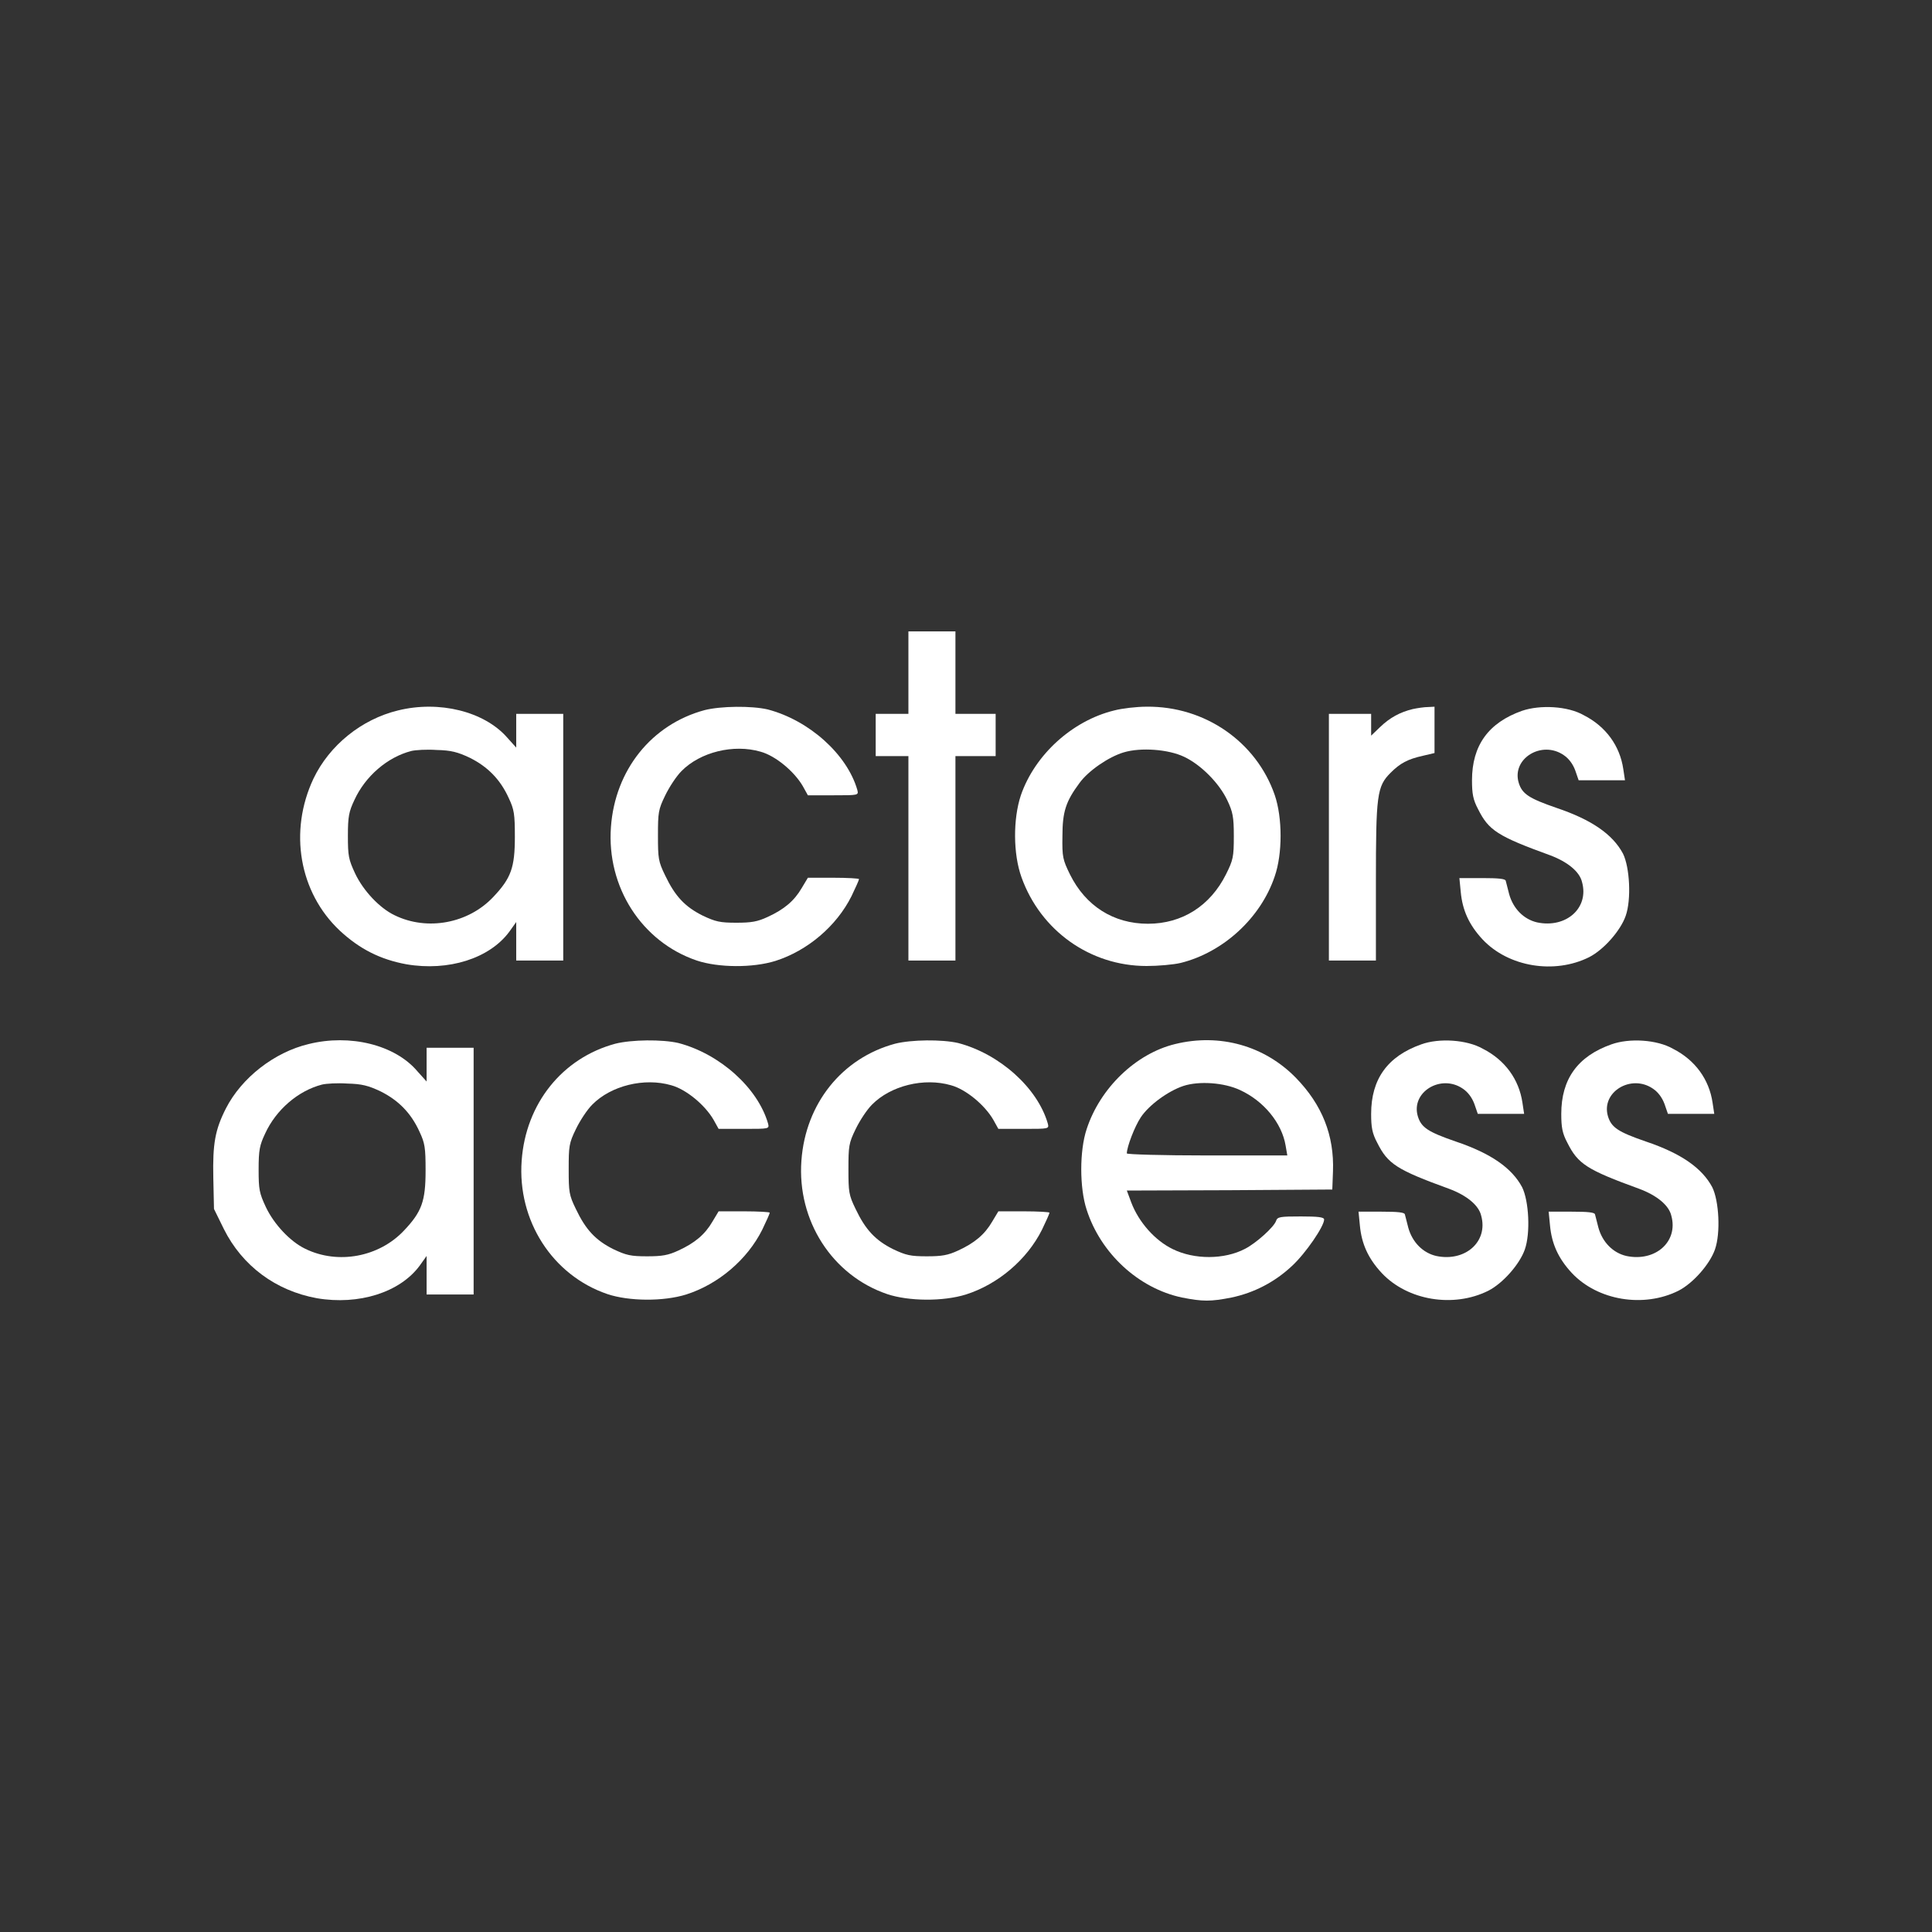 <?xml version="1.0" encoding="utf-8"?>
<!-- Generator: Adobe Illustrator 26.4.1, SVG Export Plug-In . SVG Version: 6.00 Build 0)  -->
<svg version="1.1" id="Layer_1" xmlns="http://www.w3.org/2000/svg" xmlns:xlink="http://www.w3.org/1999/xlink" x="0px" y="0px"
	 viewBox="0 0 56.7 56.7" style="enable-background:new 0 0 56.7 56.7;" xml:space="preserve">
<rect x="0" y="0" width="56.7" height="56.7" fill="#333333" stroke="none"/>
<style type="text/css">
	.st0{fill:#FFFFFF;}
</style>
<g transform="translate(0,313) scale(0.1,-0.1)">
	<path class="st0" d="M266.6,2932.6v-12.1h-4.8h-4.8v-6.2v-6.2h4.8h4.8v-30v-30h6.9h6.9v30v30h5.9h5.9v6.2v6.2h-5.9h-5.9v12.1v12.1
		h-6.9h-6.9V2932.6z"/>
	<path class="st0" d="M116.8,2921.5c-10.7-2.6-20.1-10.2-24.8-20c-7.3-15.5-4.2-33.4,7.7-44.6c5.8-5.4,11.9-8.5,19.6-9.9
		c12.3-2.1,24.4,1.7,30.2,9.6l2,2.8v-5.6v-5.7h6.9h6.9v36.2v36.2h-6.9h-6.9v-4.9v-5l-2.7,3C142.1,2921.2,128.9,2924.5,116.8,2921.5z
		 M137.9,2907.6c5.2-2.6,8.9-6.3,11.4-11.8c1.6-3.4,1.8-4.7,1.8-11.4c0-9-1.1-12.1-6.3-17.6c-7.3-7.8-19.4-10.1-29-5.4
		c-4.4,2.1-9.2,7.2-11.6,12.3c-1.9,4.1-2.1,5.1-2.1,11c0,5.7,0.3,7.1,1.9,10.5c3.2,7,9.7,12.6,16.7,14.4c1.2,0.3,4.6,0.5,7.4,0.3
		C132.4,2909.8,134.3,2909.3,137.9,2907.6z"/>
	<path class="st0" d="M206.8,2921.6c-15.6-4.2-26.3-17.6-27.5-34.3c-1.3-17.6,9-33.7,25.2-39.2c6.3-2.1,16.4-2.2,23.1-0.1
		c9.4,3,17.9,10.2,22.3,19c1.2,2.5,2.2,4.7,2.2,5c0,0.2-3.4,0.4-7.5,0.4h-7.5l-1.8-3c-2.2-3.8-5.2-6.3-10-8.5
		c-3-1.4-4.8-1.7-9.2-1.7c-4.8,0-6.1,0.3-9.9,2.1c-5.2,2.6-8.1,5.7-11,11.8c-2,4.1-2.1,5-2.1,11.7s0.1,7.6,2.1,11.7
		c1.2,2.5,3.3,5.7,4.8,7.2c5.5,5.6,15.3,8,23.2,5.7c4.4-1.2,9.9-5.8,12.4-10.1l1.5-2.7h7.5c7.4,0,7.4,0,7,1.6
		c-3,10.4-14.1,20.4-26.3,23.6C220.5,2922.9,211.6,2922.8,206.8,2921.6z"/>
	<path class="st0" d="M327,2921.5c-12.3-3-23.3-13-27.4-24.9c-2.3-6.9-2.3-17.2,0.2-24.1c5.6-15.6,20.1-26,36.7-26
		c3.4,0,7.9,0.4,10,0.9c12.5,3.1,23.5,13.2,27.6,25.4c2.3,6.6,2.3,17.2,0,23.9c-5.4,15.6-20.5,26.1-37.6,25.9
		C333.5,2922.6,329.3,2922.1,327,2921.5z M347.5,2907.9c4.9-2.3,10.3-7.7,12.7-12.8c1.6-3.4,1.9-4.8,1.9-10.5c0-6.1-0.2-7-2.3-11.2
		c-4.6-9.2-12.8-14.5-22.9-14.5c-10.1,0-18.3,5.2-22.9,14.5c-2.1,4.3-2.3,5.1-2.2,11.2c0,7.2,1,10.2,5,15.6c2.6,3.6,8.6,7.7,13,9
		C334.8,2910.7,342.9,2910.1,347.5,2907.9z"/>
	<path class="st0" d="M414.6,2921.9c-3.7-0.9-6.7-2.5-9.6-5.3l-2.6-2.5v3.2v3.2h-6.2H390v-36.2v-36.2h6.9h6.9v23
		c0,25.6,0.3,28.1,4.3,32.1c2.8,2.8,5,4,9.5,5l3.4,0.8v6.8v6.8l-1.9-0.1C418,2922.5,416,2922.2,414.6,2921.9z"/>
	<path class="st0" d="M446.7,2921.4c-9.9-3.5-14.7-10.2-14.7-20.4c0-3.9,0.3-5.7,1.8-8.5c3.1-6.2,5.7-7.9,21.1-13.5
		c5.1-1.9,8.7-4.8,9.4-7.9c2.1-7.6-4.7-13.6-13.2-11.8c-3.9,0.9-7,4-8.2,8.3c-0.4,1.7-0.9,3.4-1,3.9c-0.1,0.6-2.1,0.8-6.9,0.8h-6.7
		l0.4-4.1c0.5-5.3,2.4-9.6,6.4-13.9c7.6-8.1,21.1-10.3,31.3-5.2c4.3,2.2,9.2,7.8,10.7,12.1c1.7,4.8,1.2,14.3-0.8,18.3
		c-3,5.6-9.1,9.9-19.5,13.4c-8.1,2.8-10.1,4.1-11.1,7.4c-2.1,7.1,6.8,12.5,13.2,8.1c1.5-1,2.7-2.6,3.4-4.5l1-2.9h6.8h6.8l-0.5,3.3
		c-1,6.8-5.1,12.5-11.6,15.8C460.1,2922.8,452,2923.2,446.7,2921.4z"/>
	<path class="st0" d="M90.6,2823.6c-10.1-2.4-19.7-9.9-24.3-18.9c-3.2-6.3-3.9-10.4-3.7-20.3l0.2-9.2l2.9-5.9
		c5.4-10.8,15.2-18.1,27.3-20.3c12.3-2.1,24.4,1.7,30.2,9.6l2,2.8v-5.6v-5.7h6.9h6.9v36.2v36.2h-6.9h-6.9v-4.9v-5l-2.7,3
		C115.9,2823.4,102.7,2826.6,90.6,2823.6z M111.7,2809.7c5.2-2.6,8.9-6.3,11.4-11.8c1.6-3.4,1.8-4.7,1.8-11.4c0-9-1.1-12.1-6.3-17.6
		c-7.3-7.8-19.4-10.1-29-5.4c-4.4,2.1-9.2,7.2-11.6,12.3c-1.9,4.1-2.1,5.1-2.1,11c0,5.7,0.3,7.1,1.9,10.5c3.2,7,9.7,12.6,16.7,14.4
		c1.2,0.3,4.6,0.5,7.4,0.3C106.2,2811.9,108.1,2811.4,111.7,2809.7z"/>
	<path class="st0" d="M180.6,2823.7c-15.6-4.2-26.3-17.6-27.5-34.3c-1.3-17.6,9-33.7,25.2-39.2c6.3-2.1,16.4-2.2,23.1-0.1
		c9.4,3,17.9,10.2,22.3,19c1.2,2.5,2.2,4.7,2.2,5c0,0.2-3.4,0.4-7.5,0.4h-7.5l-1.8-3c-2.2-3.8-5.2-6.3-10-8.5
		c-3-1.4-4.8-1.7-9.2-1.7c-4.8,0-6.1,0.3-9.9,2.1c-5.2,2.6-8.1,5.7-11,11.8c-2,4.1-2.1,5-2.1,11.7c0,6.7,0.1,7.6,2.1,11.7
		c1.2,2.5,3.3,5.7,4.8,7.2c5.5,5.6,15.3,8,23.2,5.7c4.4-1.2,9.9-5.8,12.4-10.1l1.5-2.7h7.5c7.4,0,7.4,0,7,1.6
		c-3,10.4-14.1,20.4-26.3,23.6C194.3,2825,185.4,2824.9,180.6,2823.7z"/>
	<path class="st0" d="M262.7,2823.7c-15.6-4.2-26.3-17.6-27.5-34.3c-1.3-17.6,9-33.7,25.2-39.2c6.3-2.1,16.4-2.2,23.1-0.1
		c9.4,3,17.9,10.2,22.3,19c1.2,2.5,2.2,4.7,2.2,5c0,0.2-3.4,0.4-7.5,0.4h-7.5l-1.8-3c-2.2-3.8-5.2-6.3-10-8.5
		c-3-1.4-4.8-1.7-9.2-1.7c-4.8,0-6.1,0.3-9.9,2.1c-5.2,2.6-8.1,5.7-11,11.8c-2,4.1-2.1,5-2.1,11.7c0,6.7,0.1,7.6,2.1,11.7
		c1.2,2.5,3.3,5.7,4.8,7.2c5.5,5.6,15.3,8,23.2,5.7c4.4-1.2,9.9-5.8,12.4-10.1l1.5-2.7h7.5c7.4,0,7.4,0,7,1.6
		c-3,10.4-14.1,20.4-26.3,23.6C276.4,2825,267.5,2824.9,262.7,2823.7z"/>
	<path class="st0" d="M344.9,2823.6c-11.6-2.8-22.1-13-26-25c-2.1-6.3-2.1-17.2,0-23.6c4.1-12.8,15.2-23.1,28-25.8
		c6.1-1.2,8.4-1.2,14.5,0c6.7,1.4,12.8,4.6,17.8,9.3c4,3.7,9.4,11.6,9.4,13.6c0,0.7-1.8,0.9-6.8,0.9c-6.1,0-6.9-0.1-7.3-1.3
		c-0.6-1.8-5.8-6.5-9.1-8.2c-6.1-3.2-14.9-3.2-21.2-0.1c-5.2,2.5-10,7.9-12.2,13.7l-1.3,3.5l30.2,0.1l30.1,0.2l0.2,5.3
		c0.4,10.6-3.2,19.6-10.9,27.5C371.1,2823.1,358,2826.8,344.9,2823.6z M363.9,2810.1c7-3.2,12.3-9.7,13.4-16.3l0.5-2.9h-23.6
		c-12.9,0-23.5,0.3-23.5,0.6c0,1.9,2.3,7.9,4.1,10.6c2.4,3.6,8,7.7,12.5,9.2C351.9,2812.8,359.2,2812.3,363.9,2810.1z"/>
	<path class="st0" d="M417.1,2823.5c-9.9-3.5-14.7-10.2-14.7-20.4c0-3.9,0.3-5.7,1.8-8.5c3.1-6.2,5.7-7.9,21.1-13.5
		c5.1-1.9,8.7-4.8,9.4-7.9c2.1-7.6-4.7-13.6-13.2-11.8c-3.9,0.9-7,4-8.2,8.3c-0.4,1.7-0.9,3.4-1,3.9c-0.1,0.6-2.1,0.8-6.9,0.8h-6.7
		l0.4-4.1c0.5-5.3,2.4-9.6,6.4-13.9c7.6-8.1,21.1-10.3,31.3-5.2c4.3,2.2,9.2,7.8,10.7,12.1c1.7,4.8,1.2,14.3-0.8,18.3
		c-3,5.6-9.1,9.9-19.5,13.4c-8.1,2.8-10.1,4.1-11.1,7.4c-2.1,7.1,6.8,12.5,13.2,8.1c1.5-1,2.7-2.6,3.4-4.5l1-2.9h6.8h6.8l-0.5,3.3
		c-1,6.8-5.1,12.5-11.6,15.8C430.5,2824.9,422.3,2825.4,417.1,2823.5z"/>
	<path class="st0" d="M472.9,2823.5c-9.9-3.5-14.7-10.2-14.7-20.4c0-3.9,0.3-5.7,1.8-8.5c3.1-6.2,5.7-7.9,21.1-13.5
		c5.1-1.9,8.7-4.8,9.4-7.9c2.1-7.6-4.7-13.6-13.2-11.8c-3.9,0.9-7,4-8.2,8.3c-0.4,1.7-0.9,3.4-1,3.9c-0.1,0.6-2.1,0.8-6.9,0.8h-6.7
		l0.4-4.1c0.5-5.3,2.4-9.6,6.4-13.9c7.6-8.1,21.1-10.3,31.3-5.2c4.3,2.2,9.2,7.8,10.7,12.1c1.7,4.8,1.2,14.3-0.8,18.3
		c-3,5.6-9.1,9.9-19.5,13.4c-8.1,2.8-10.1,4.1-11.1,7.4c-2.1,7.1,6.8,12.5,13.2,8.1c1.5-1,2.7-2.6,3.4-4.5l1-2.9h6.8h6.8l-0.5,3.3
		c-1,6.8-5.1,12.5-11.6,15.8C486.3,2824.9,478.2,2825.4,472.9,2823.5z"/>
</g>
</svg>
